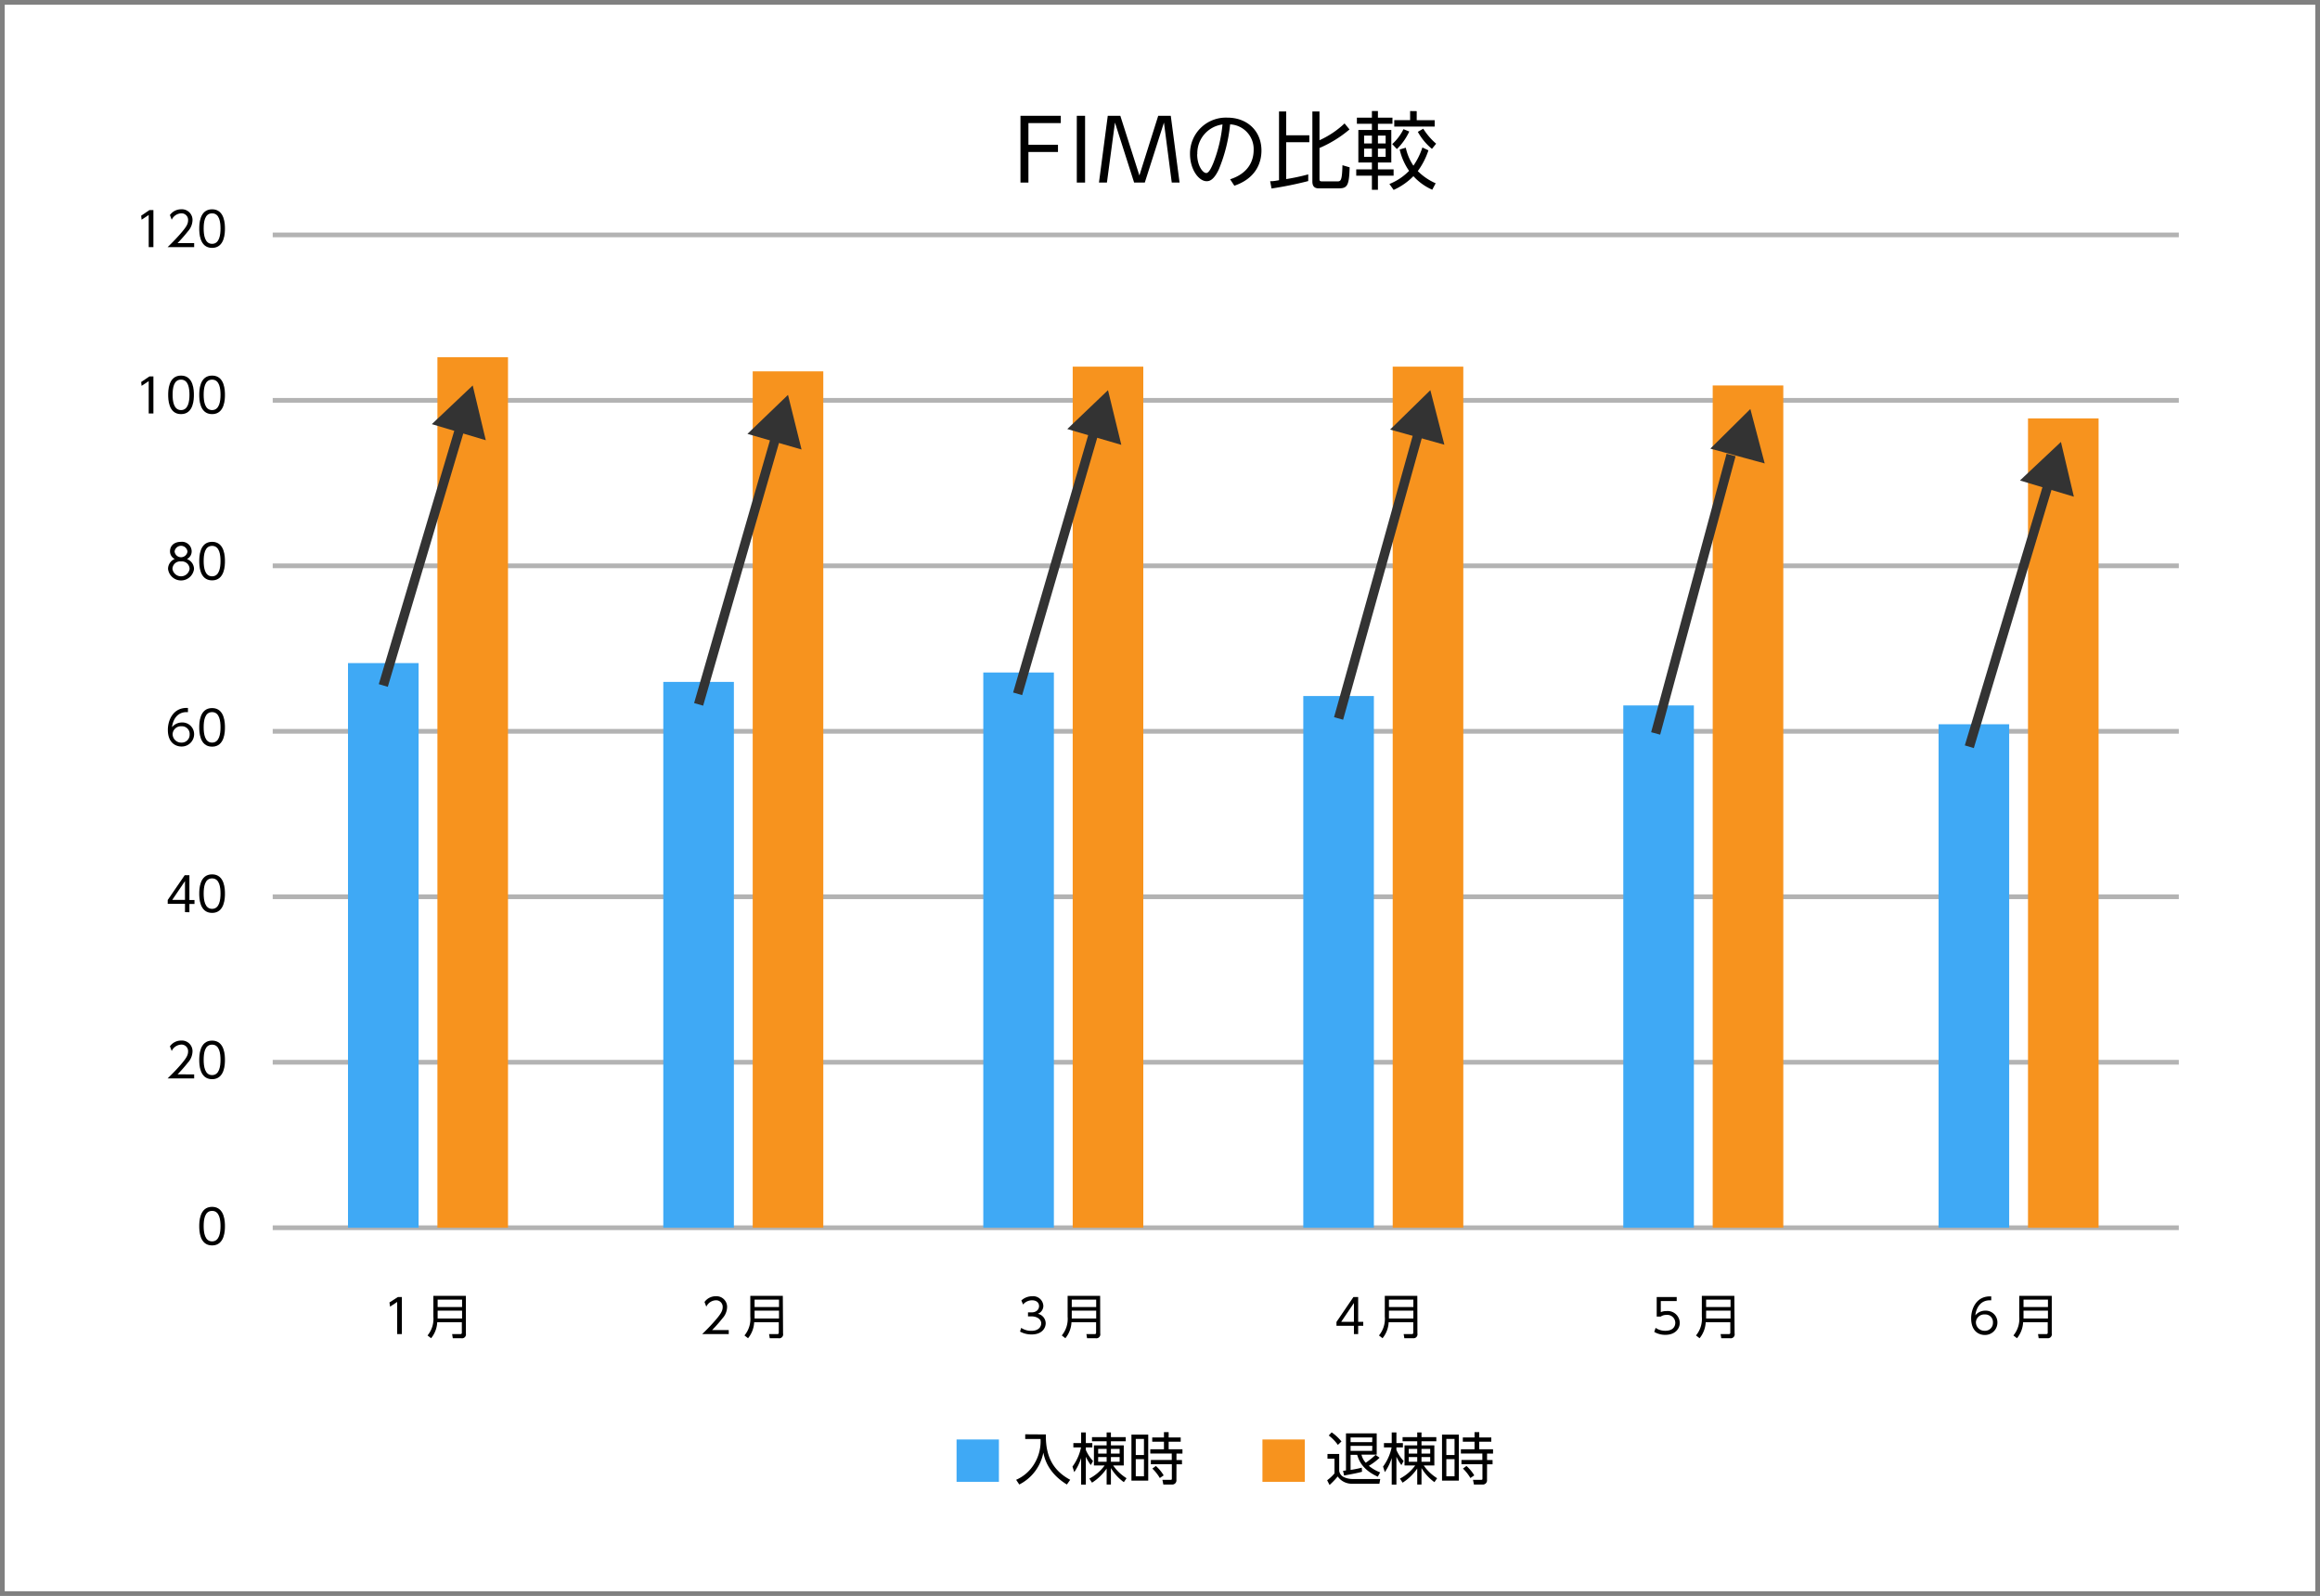 <svg xmlns="http://www.w3.org/2000/svg" width="493" height="339.17" viewBox="0 0 493 339.17"><defs><style>.a{fill:#3fa9f5;}.b{fill:#f7931e;}.c{fill:#b3b3b3;}.d{fill:#333;}.e{fill:gray;}</style></defs><path d="M31.76,44.64h.84v7.88h-1V45.69l-1.51,1L30,45.84Z"/><path d="M41.26,51.66v.86H35.62c.63-.62,1.7-1.66,2.75-2.88,1.2-1.39,1.6-2,1.6-2.86a1.39,1.39,0,0,0-1.48-1.44,2.34,2.34,0,0,0-2,1.36l-.38-1a2.91,2.91,0,0,1,2.38-1.22,2.26,2.26,0,0,1,2.42,2.29,3.69,3.69,0,0,1-1,2.42,30.19,30.19,0,0,1-2.18,2.47Z"/><path d="M42.34,48.58c0-.79,0-4.1,2.73-4.1s2.73,3.31,2.73,4.1,0,4.1-2.73,4.1S42.34,49.38,42.34,48.58Zm4.52,0c0-1.31-.2-3.24-1.79-3.24s-1.79,1.88-1.79,3.24.24,3.24,1.79,3.24S46.86,49.93,46.86,48.58Z"/><path d="M31.76,80h.84v7.87h-1V81l-1.51,1L30,81.18Z"/><path d="M35.74,83.91c0-.79,0-4.09,2.73-4.09s2.73,3.3,2.73,4.09,0,4.1-2.73,4.1S35.74,84.71,35.74,83.91Zm4.52,0c0-1.31-.2-3.23-1.79-3.23s-1.79,1.87-1.79,3.23.24,3.24,1.79,3.24S40.26,85.26,40.26,83.91Z"/><path d="M42.34,83.91c0-.79,0-4.09,2.73-4.09s2.73,3.3,2.73,4.09,0,4.1-2.73,4.1S42.34,84.71,42.34,83.91Zm4.52,0c0-1.31-.2-3.23-1.79-3.23s-1.79,1.87-1.79,3.23.24,3.24,1.79,3.24S46.86,85.26,46.86,83.91Z"/><path d="M41.23,120.91a2.78,2.78,0,0,1-5.52,0,2.28,2.28,0,0,1,1.42-2.11,1.83,1.83,0,0,1-1-1.65c0-1.08.79-2,2.35-2a2.05,2.05,0,0,1,2.25,2,1.83,1.83,0,0,1-1,1.66A2.29,2.29,0,0,1,41.23,120.91Zm-.94,0a1.63,1.63,0,0,0-1.82-1.59,1.62,1.62,0,0,0-1.82,1.59,1.84,1.84,0,0,0,3.64,0Zm-.45-3.7a1.38,1.38,0,0,0-2.74,0,1.38,1.38,0,0,0,2.74,0Z"/><path d="M42.34,119.25c0-.79,0-4.1,2.73-4.1s2.73,3.31,2.73,4.1,0,4.09-2.73,4.09S42.34,120.05,42.34,119.25Zm4.52,0c0-1.31-.2-3.24-1.79-3.24s-1.79,1.88-1.79,3.24.24,3.23,1.79,3.23S46.86,120.6,46.86,119.25Z"/><path d="M39.94,151.35c-2.42-.17-3.23,1.84-3.39,3.19a2.75,2.75,0,0,1,2.12-1A2.49,2.49,0,0,1,41.25,156a2.63,2.63,0,0,1-2.69,2.65c-1.13,0-2.89-.7-2.89-3.54,0-2.12,1.18-4.83,4.27-4.65Zm-1.36,3a1.77,1.77,0,0,0-1.9,1.64,1.82,1.82,0,0,0,1.86,1.83,1.68,1.68,0,0,0,1.76-1.72A1.63,1.63,0,0,0,38.58,154.35Z"/><path d="M42.34,154.58c0-.79,0-4.1,2.73-4.1s2.73,3.31,2.73,4.1,0,4.1-2.73,4.1S42.34,155.38,42.34,154.58Zm4.52,0c0-1.31-.2-3.24-1.79-3.24s-1.79,1.88-1.79,3.24.24,3.24,1.79,3.24S46.86,155.93,46.86,154.58Z"/><path d="M39.31,193.85v-1.76H35.64v-.82L39.25,186h1v5.27h1.08v.84H40.25v1.76Zm-2.71-2.6h2.71v-4Z"/><path d="M42.34,189.91c0-.79,0-4.09,2.73-4.09s2.73,3.3,2.73,4.09,0,4.1-2.73,4.1S42.34,190.71,42.34,189.91Zm4.52,0c0-1.31-.2-3.23-1.79-3.23s-1.79,1.87-1.79,3.23.24,3.24,1.79,3.24S46.86,191.26,46.86,189.91Z"/><path d="M41.26,228.33v.85H35.62c.63-.62,1.7-1.65,2.75-2.87,1.2-1.39,1.6-2.05,1.6-2.86A1.39,1.39,0,0,0,38.49,222a2.34,2.34,0,0,0-2,1.36l-.38-1a2.91,2.91,0,0,1,2.38-1.22,2.26,2.26,0,0,1,2.42,2.29,3.69,3.69,0,0,1-1,2.42,30.19,30.19,0,0,1-2.18,2.47Z"/><path d="M42.34,225.25c0-.79,0-4.1,2.73-4.1s2.73,3.31,2.73,4.1,0,4.1-2.73,4.1S42.34,226.05,42.34,225.25Zm4.52,0c0-1.31-.2-3.24-1.79-3.24s-1.79,1.88-1.79,3.24.24,3.23,1.79,3.23S46.86,226.6,46.86,225.25Z"/><path d="M42.34,260.58c0-.79,0-4.1,2.73-4.1s2.73,3.31,2.73,4.1,0,4.1-2.73,4.1S42.34,261.38,42.34,260.58Zm4.52,0c0-1.31-.2-3.24-1.79-3.24s-1.79,1.88-1.79,3.24.24,3.24,1.79,3.24S46.86,261.93,46.86,260.58Z"/><rect class="a" x="203.27" y="305.92" width="9" height="9"/><path d="M222.25,304.85c-.1,4.7,1.58,7.71,5.17,9.64l-.71,1c-4.16-2.55-4.79-5.78-5-6.77a9.64,9.64,0,0,1-5.11,6.77l-.67-1a8.45,8.45,0,0,0,3.87-3.42,9.22,9.22,0,0,0,1.32-5.25h-3.26v-1Z"/><path d="M231.8,311.36a9.82,9.82,0,0,1-1.06-1.77v5.92h-1v-5.65a11.41,11.41,0,0,1-1.46,3l-.38-1.18a10.38,10.38,0,0,0,1.82-4.08h-1.63v-.91h1.65v-2.27h1v2.27h1.38v.91h-1.38v.55a8.26,8.26,0,0,0,1.53,2.34Zm-.31,2.87a9.32,9.32,0,0,0,3.24-2.78h-2.27v-4.28h2.7v-.86h-3.11v-.89h3.11v-1h.91v1h3.15v.89h-3.15v.86h2.73v4.28h-2.25a9.77,9.77,0,0,0,2.84,2.7l-.57.84a10,10,0,0,1-2.75-3v3.51h-.91V312.1a10.69,10.69,0,0,1-3.11,3Zm3.67-6.31h-1.8v1h1.8Zm0,1.74h-1.8v1h1.8Zm2.76-1.74h-1.85v1h1.85Zm0,1.74h-1.85v1h1.85Z"/><path d="M244,304.88v9.79h-3.57v-9.79Zm-.91.92h-1.74v3.42h1.74Zm0,4.3h-1.74v3.65h1.74Zm6.9,4.39a.89.89,0,0,1-1,1h-1.78l-.2-1h1.71c.2,0,.3,0,.3-.24v-3.07h-4.46v-.91H249v-1.37h-4.56V308h2.9v-1.6h-2.49v-.91h2.49v-1.13h1v1.13h2.56v.91h-2.56V308h2.93v.92H250v1.37h1.17v.91H250Zm-3.53-.38a9.19,9.19,0,0,0-1.58-2l.74-.56a8.26,8.26,0,0,1,1.66,2Z"/><rect class="b" x="268.27" y="305.92" width="9" height="9"/><path d="M284.58,309v3.6a1.73,1.73,0,0,0,1,1.32,4.38,4.38,0,0,0,1.77.4h5.95l-.18,1h-5.69a3.63,3.63,0,0,1-3.17-1.54,16.24,16.24,0,0,1-1.73,1.81l-.51-1a8.93,8.93,0,0,0,1.56-1.46V310h-1.49V309Zm-.28-1.93a9.45,9.45,0,0,0-1.94-2l.62-.66a9.68,9.68,0,0,1,2.08,1.93Zm8.86,2.73a12.16,12.16,0,0,1-2.28,1.72,8.41,8.41,0,0,0,2.4,1.39l-.5.92c-3.19-1.46-4-3.35-4.38-4.65H287v3.21a23.23,23.23,0,0,0,2.38-.48l.05.87c-1,.3-3.29.7-3.81.8l-.22-1,.62-.08v-7.88h6.53v4.52h-3.24a4,4,0,0,0,.91,1.73,17.21,17.21,0,0,0,2.09-1.68Zm-1.54-4.31H287v1h4.58Zm0,1.79H287v1.06h4.58Z"/><path d="M297.8,311.36a9.82,9.82,0,0,1-1.06-1.77v5.92h-1v-5.65a11.41,11.41,0,0,1-1.46,3l-.38-1.18a10.38,10.38,0,0,0,1.82-4.08h-1.63v-.91h1.65v-2.27h1v2.27h1.38v.91h-1.38v.55a8.26,8.26,0,0,0,1.53,2.34Zm-.31,2.87a9.32,9.32,0,0,0,3.24-2.78h-2.27v-4.28h2.7v-.86h-3.11v-.89h3.11v-1h.91v1h3.15v.89h-3.15v.86h2.73v4.28h-2.25a9.63,9.63,0,0,0,2.84,2.7l-.57.84a10,10,0,0,1-2.75-3v3.51h-.91V312.1a10.69,10.69,0,0,1-3.11,3Zm3.67-6.31h-1.8v1h1.8Zm0,1.74h-1.8v1h1.8Zm2.76-1.74h-1.85v1h1.85Zm0,1.74h-1.85v1h1.85Z"/><path d="M310,304.88v9.79h-3.57v-9.79Zm-.91.92h-1.74v3.42h1.74Zm0,4.3h-1.74v3.65h1.74Zm6.9,4.39a.89.89,0,0,1-1,1h-1.78l-.2-1h1.71c.2,0,.3,0,.3-.24v-3.07h-4.46v-.91H315v-1.37h-4.56V308h2.9v-1.6h-2.49v-.91h2.49v-1.13h1v1.13h2.56v.91h-2.56V308h2.93v.92H316v1.37h1.17v.91H316Zm-3.53-.38a9.19,9.19,0,0,0-1.58-2l.74-.56a8.26,8.26,0,0,1,1.66,2Z"/><rect class="c" x="57.95" y="49.42" width="405.05" height="1"/><rect class="c" x="57.95" y="84.58" width="405.05" height="1"/><rect class="c" x="57.95" y="119.75" width="405.05" height="1"/><rect class="c" x="57.95" y="154.92" width="405.05" height="1"/><rect class="c" x="57.95" y="190.08" width="405.05" height="1"/><rect class="c" x="57.95" y="225.25" width="405.05" height="1"/><rect class="c" x="57.95" y="260.42" width="405.05" height="1"/><rect class="a" x="73.95" y="140.92" width="15" height="120"/><rect class="b" x="92.95" y="75.92" width="15" height="185"/><rect class="a" x="140.95" y="144.92" width="15" height="116"/><rect class="b" x="159.95" y="78.92" width="15" height="182"/><rect class="a" x="208.95" y="142.92" width="15" height="118"/><rect class="b" x="227.95" y="77.92" width="15" height="183"/><rect class="a" x="276.95" y="147.92" width="15" height="113"/><rect class="b" x="295.95" y="77.92" width="15" height="183"/><rect class="a" x="344.95" y="149.92" width="15" height="111"/><rect class="b" x="363.95" y="81.92" width="15" height="179"/><rect class="a" x="411.95" y="153.92" width="15" height="107"/><rect class="b" x="430.95" y="88.92" width="15" height="172"/><line class="d" x1="81.45" y1="145.69" x2="100.45" y2="81.92"/><rect class="d" x="60.76" y="116.93" width="57.93" height="2" transform="translate(-48.92 170.24) rotate(-73.41)"/><polygon class="d" points="103.23 93.56 100.45 81.92 91.76 90.14 103.23 93.56"/><line class="d" x1="148.45" y1="149.69" x2="167.45" y2="83.92"/><rect class="d" x="126.83" y="119.94" width="59.85" height="2" transform="translate(-2.91 238.01) rotate(-73.9)"/><polygon class="d" points="170.33 95.53 167.45 83.92 158.83 92.21 170.33 95.53"/><line class="d" x1="216.45" y1="147.69" x2="235.45" y2="82.92"/><rect class="d" x="195.3" y="118.43" width="58.89" height="2" transform="matrix(0.28, -0.96, 0.96, 0.28, 46.91, 301.5)"/><polygon class="d" points="238.28 94.54 235.45 82.92 226.8 91.18 238.28 94.54"/><line class="d" x1="284.45" y1="152.69" x2="303.95" y2="82.92"/><rect class="d" x="261.13" y="120.95" width="63.83" height="2" transform="translate(96.73 371.37) rotate(-74.39)"/><polygon class="d" points="306.93 94.51 303.95 82.92 295.4 91.29 306.93 94.51"/><line class="d" x1="353.45" y1="154.69" x2="371.95" y2="86.92"/><rect class="d" x="330.75" y="123.96" width="61.64" height="2" transform="matrix(0.26, -0.96, 0.96, 0.26, 145.87, 440.9)"/><polygon class="d" points="375 98.49 371.95 86.92 363.45 95.34 375 98.49"/><line class="d" x1="418.45" y1="158.69" x2="437.95" y2="93.92"/><rect class="d" x="397.45" y="129.42" width="59.03" height="2" transform="translate(179.11 501.74) rotate(-73.26)"/><polygon class="d" points="440.7 105.56 437.95 93.92 429.24 102.11 440.7 105.56"/><path d="M84.56,275.64h.84v7.88h-1v-6.83l-1.51,1-.13-.89Z"/><path d="M99,283.4a.84.84,0,0,1-1,1H96.22l-.14-.88h1.74c.26,0,.32-.1.32-.34V281H92.91a5.77,5.77,0,0,1-1.3,3.4l-.76-.59a5.52,5.52,0,0,0,1.24-4v-4.41H99Zm-6-7.2v1.58h5.19V276.2Zm0,2.34v1.67h5.19v-1.67Z"/><path d="M154.86,282.66v.86h-5.64c.63-.62,1.7-1.66,2.75-2.88,1.2-1.39,1.6-2.05,1.6-2.86a1.39,1.39,0,0,0-1.48-1.44,2.34,2.34,0,0,0-2,1.36l-.38-1a2.91,2.91,0,0,1,2.38-1.22,2.26,2.26,0,0,1,2.42,2.29,3.69,3.69,0,0,1-1,2.42,30.19,30.19,0,0,1-2.18,2.47Z"/><path d="M166.4,283.4a.84.84,0,0,1-1,1h-1.83l-.14-.88h1.74c.26,0,.32-.1.32-.34V281h-5.23a5.77,5.77,0,0,1-1.3,3.4l-.76-.59a5.52,5.52,0,0,0,1.24-4v-4.41h6.91Zm-6.05-7.2v1.58h5.19V276.2Zm0,2.34v1.67h5.19v-1.67Z"/><path d="M217,282.2a3.85,3.85,0,0,0,2.18.63c1.55,0,2.08-.9,2.08-1.61s-.72-1.46-2.08-1.46h-.73v-.85h.74c1.16,0,1.61-.73,1.61-1.34,0-.77-.61-1.23-1.48-1.23a2.48,2.48,0,0,0-1.92.9l-.36-.87a3.42,3.42,0,0,1,2.28-.89,2.17,2.17,0,0,1,2.39,2,1.8,1.8,0,0,1-1.17,1.73,2.09,2.09,0,0,1,1.67,2c0,1-.74,2.39-3,2.39a5,5,0,0,1-2.45-.61Z"/><path d="M233.8,283.4a.84.84,0,0,1-1,1H231l-.14-.88h1.74c.26,0,.32-.1.32-.34V281h-5.23a5.77,5.77,0,0,1-1.3,3.4l-.76-.59a5.52,5.52,0,0,0,1.24-4v-4.41h6.91Zm-6.05-7.2v1.58h5.19V276.2Zm0,2.34v1.67h5.19v-1.67Z"/><path d="M287.71,283.52v-1.76H284v-.82l3.61-5.3h1v5.28h1.08v.84h-1.08v1.76Zm-2.71-2.6h2.71v-4Z"/><path d="M301.2,283.4a.84.84,0,0,1-.95,1h-1.83l-.14-.88H300c.26,0,.32-.1.32-.34V281h-5.23a5.77,5.77,0,0,1-1.3,3.4l-.76-.59a5.52,5.52,0,0,0,1.24-4v-4.41h6.91Zm-6.05-7.2v1.58h5.19V276.2Zm0,2.34v1.67h5.19v-1.67Z"/><path d="M356.3,276.5h-3.38v2.36a2.9,2.9,0,0,1,1.22-.23,2.56,2.56,0,0,1,2.81,2.5c0,1.22-.92,2.55-3.06,2.55a4.53,4.53,0,0,1-2.36-.62l.29-.86a3.57,3.57,0,0,0,2.06.62c1.71,0,2.12-1,2.12-1.71a1.7,1.7,0,0,0-1.9-1.66,2,2,0,0,0-1.19.35h-.86v-4.16h4.25Z"/><path d="M368.6,283.4a.84.84,0,0,1-1,1h-1.83l-.14-.88h1.74c.26,0,.32-.1.32-.34V281h-5.23a5.77,5.77,0,0,1-1.3,3.4l-.76-.59a5.52,5.52,0,0,0,1.24-4v-4.41h6.91Zm-6.05-7.2v1.58h5.19V276.2Zm0,2.34v1.67h5.19v-1.67Z"/><path d="M423.14,276.35c-2.42-.17-3.23,1.84-3.39,3.19a2.75,2.75,0,0,1,2.12-1,2.49,2.49,0,0,1,2.58,2.52,2.63,2.63,0,0,1-2.69,2.65c-1.13,0-2.89-.7-2.89-3.54,0-2.12,1.18-4.83,4.27-4.65Zm-1.36,3a1.77,1.77,0,0,0-1.9,1.64,1.82,1.82,0,0,0,1.86,1.83,1.68,1.68,0,0,0,1.76-1.72A1.63,1.63,0,0,0,421.78,279.35Z"/><path d="M436,283.4a.84.84,0,0,1-.95,1h-1.83l-.14-.88h1.74c.26,0,.32-.1.32-.34V281h-5.23a5.77,5.77,0,0,1-1.3,3.4l-.76-.59a5.52,5.52,0,0,0,1.24-4v-4.41H436ZM430,276.2v1.58h5.19V276.2Zm0,2.34v1.67h5.19v-1.67Z"/><path d="M224.82,30.77V32.3h-6.28v6.5h-1.69V24.61h8.57v1.55h-6.88v4.61Z"/><path d="M230.58,24.61V38.8h-1.76V24.61Z"/><path d="M238.07,24.61l4.05,12.68,4-12.68h2.67l1.87,14.19H249l-1.66-12.75L243.27,38.8H241l-4.07-12.75L235.22,38.8h-1.69l1.87-14.19Z"/><path d="M261.4,38.1c3.87-1.24,5-3.91,5-6.2a5.26,5.26,0,0,0-5-5.47A33.81,33.81,0,0,1,259,36c-1.15,2.45-2.14,2.51-2.59,2.51-1.68,0-3.53-2.51-3.53-5.77A7.62,7.62,0,0,1,260.8,25c4.29,0,7.26,2.88,7.26,7,0,2.07-.77,5.76-5.76,7.47Zm-7-5.33c0,2.39,1.17,4,1.93,4,.57,0,1.08-1.15,1.45-2a30.23,30.23,0,0,0,2-8.32A6.17,6.17,0,0,0,254.43,32.77Z"/><path d="M278,38.48a76.42,76.42,0,0,1-7.8,1.58l-.29-1.55c.51,0,.71,0,1.88-.21V23.69h1.53v5.06h4.91v1.48h-4.91v7.83a44.63,44.63,0,0,0,4.68-1Zm2.39-14.79V29.8a19.33,19.33,0,0,0,5.33-3.57l1.05,1.28a25,25,0,0,1-6.38,3.94V38c0,.46.09.55.63.55h3.17c.74,0,1-.18,1.08-3.44l1.53.45c-.12,3.77-.43,4.47-2.3,4.47h-4.27c-1,0-1.35-.56-1.35-1.48V23.69Z"/><path d="M291.53,25V23.6h1.28V25h3.09V26.3h-3.09v1.32h2.84v6.91h-2.84V36h3.33v1.34h-3.33v3h-1.28v-3H288.2V36h3.33V34.53h-2.88V27.62h2.88V26.3h-3.19V25Zm0,3.82h-1.66v1.67h1.66Zm0,2.77h-1.66v1.75h1.66Zm2.92-2.77h-1.64v1.67h1.64Zm0,2.77h-1.64v1.75h1.64Zm9.9,8.73a11.9,11.9,0,0,1-4-2.88,13.71,13.71,0,0,1-4.2,2.92l-.9-1.26a12.09,12.09,0,0,0,4.18-2.79,13.09,13.09,0,0,1-2-4.54l1.3-.38a10.84,10.84,0,0,0,1.62,3.82,14.91,14.91,0,0,0,1.91-3.87l1.28.61a15.7,15.7,0,0,1-2.26,4.41,12.28,12.28,0,0,0,3.8,2.59Zm-8.5-9.7a10.52,10.52,0,0,0,2.39-3.17l1.23.5a12.64,12.64,0,0,1-2.63,3.73Zm5.2-7v1.93h3.82V26.9h-8.59V25.53h3.37V23.6Zm1.39,3.73a14.18,14.18,0,0,0,2.74,3.19l-.89,1.1a12.41,12.41,0,0,1-3-3.62Z"/><path class="e" d="M493,339.17H0V0H493Zm-492-1H492V1H1Z"/></svg>